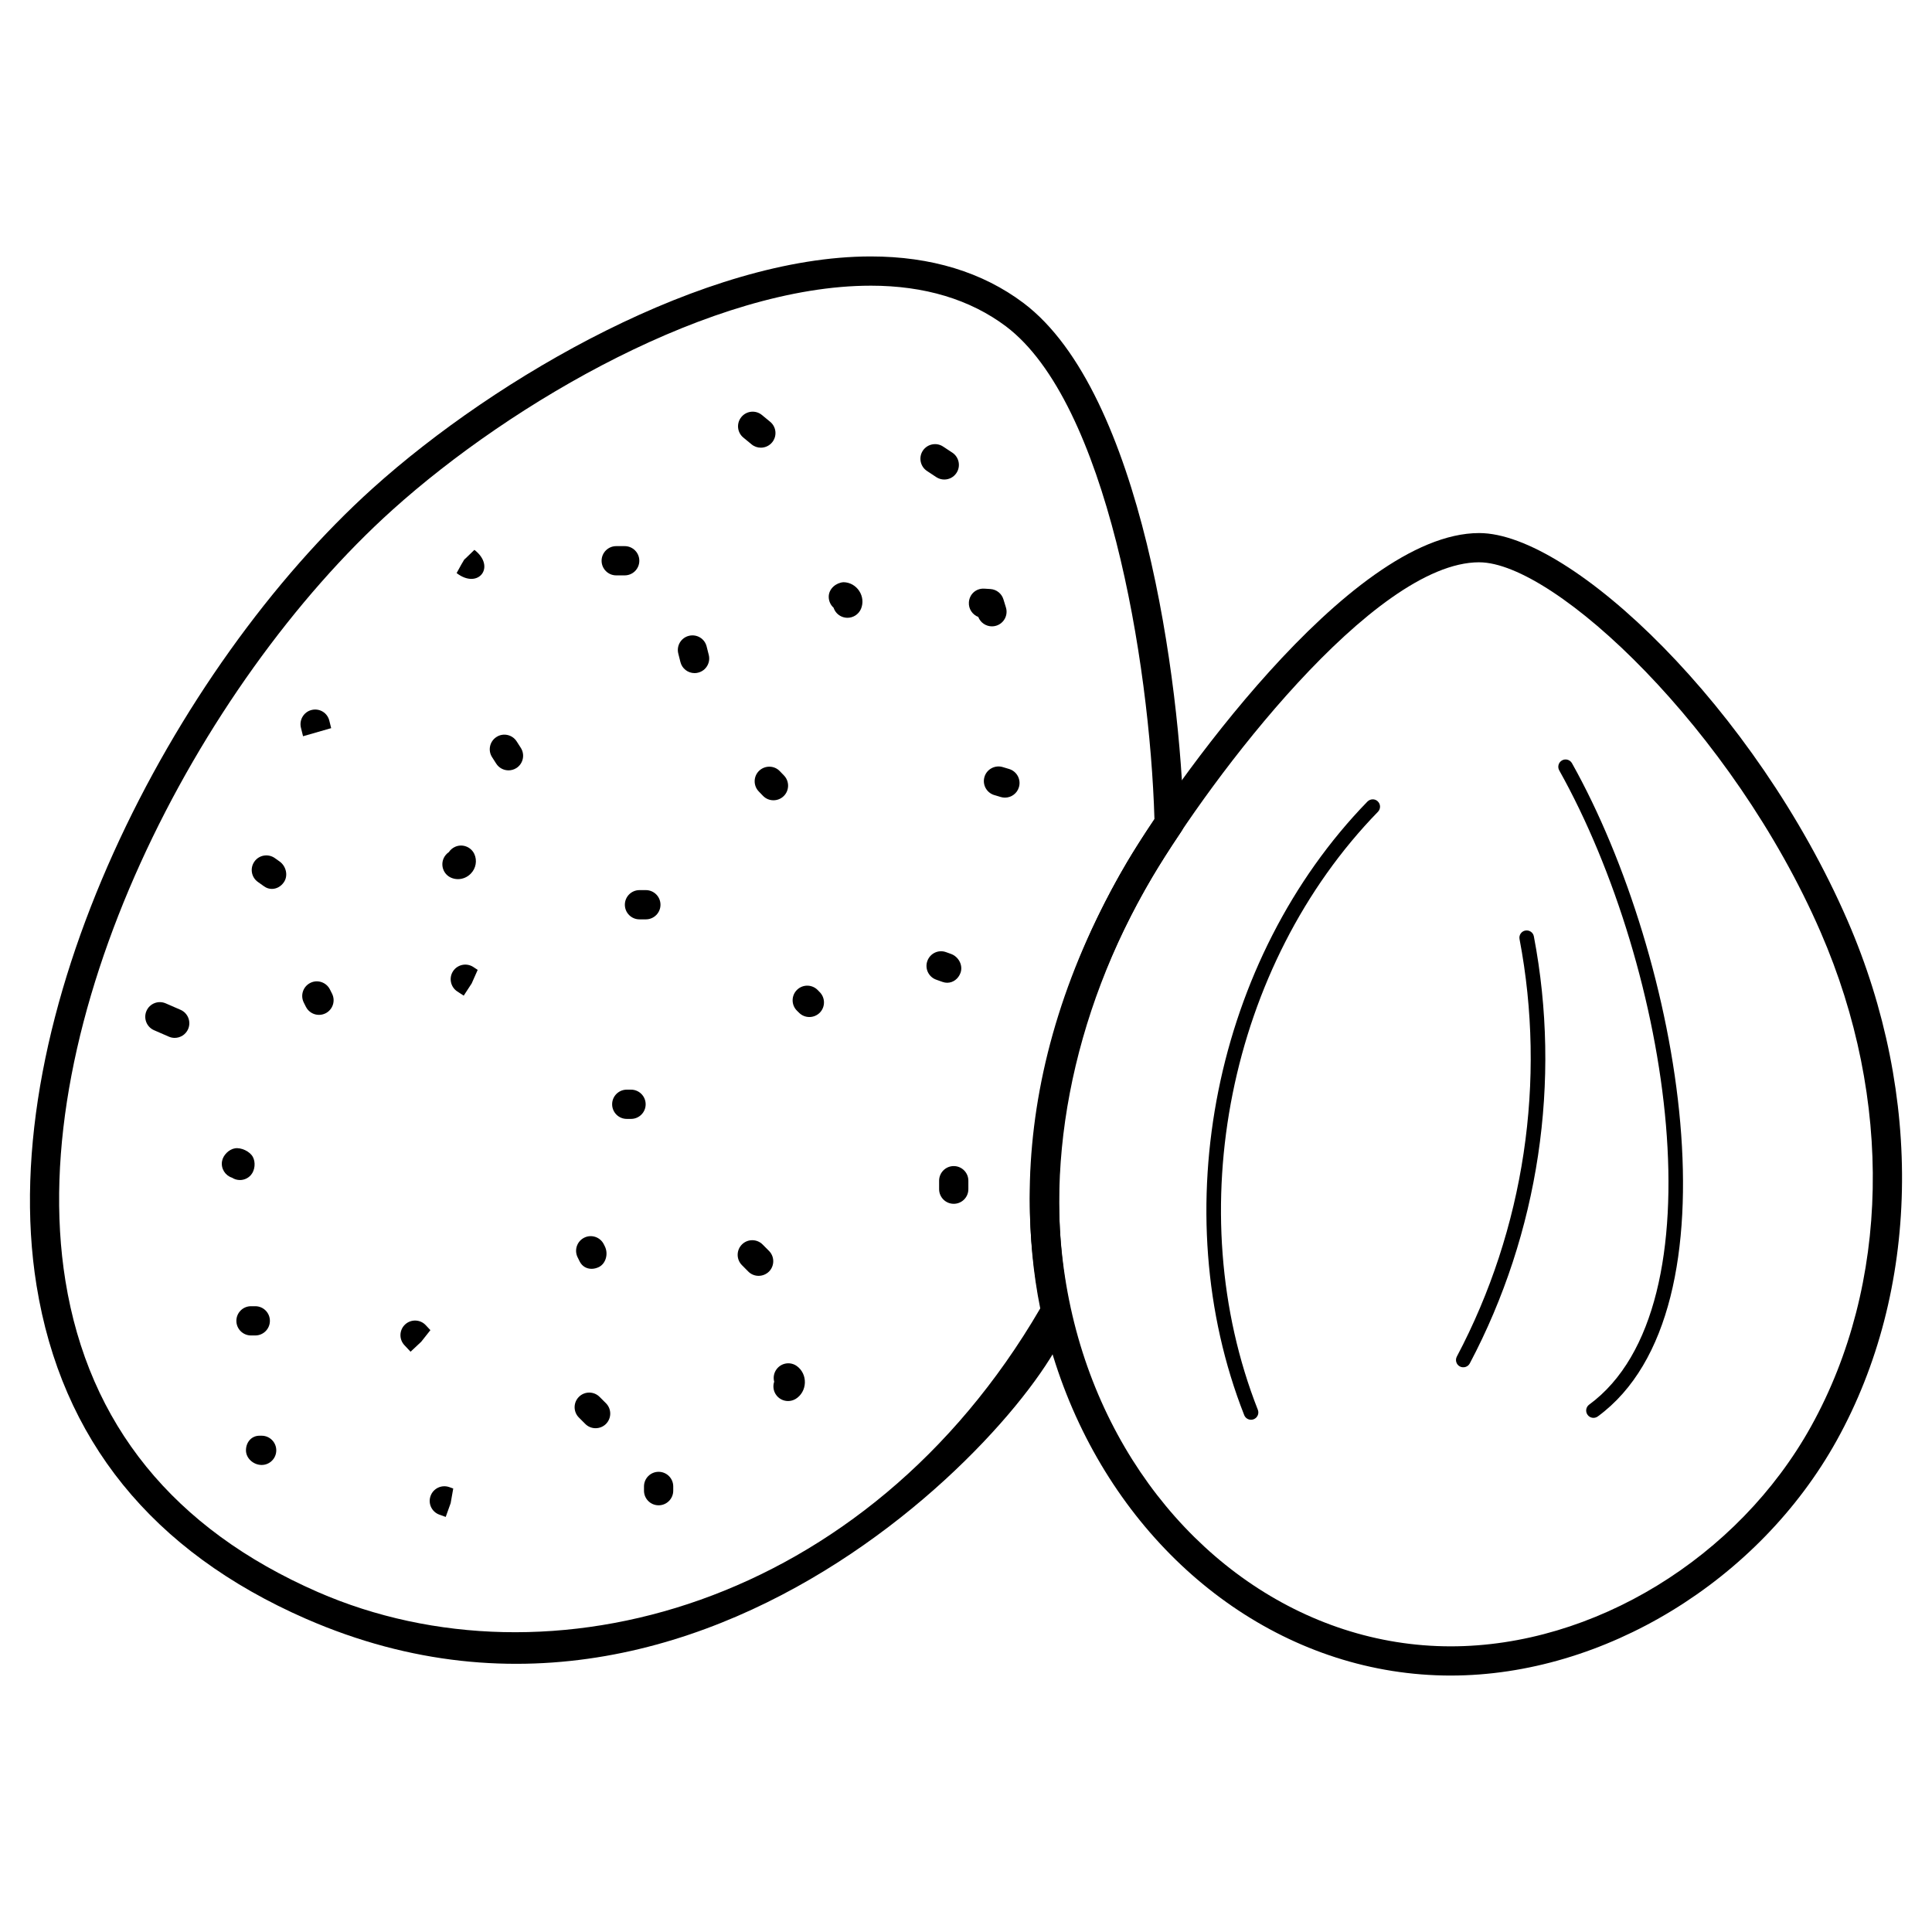 <?xml version="1.0" encoding="UTF-8"?>
<!-- Uploaded to: ICON Repo, www.iconrepo.com, Generator: ICON Repo Mixer Tools -->
<svg fill="#000000" width="800px" height="800px" version="1.1" viewBox="144 144 512 512" xmlns="http://www.w3.org/2000/svg">
 <g>
  <path d="m225.11 573.01c-40.809-17.844-64.828-47.559-71.426-88.328-11.578-71.625 36.227-163.69 89.137-211.32 32.848-29.57 88.145-61.402 131.92-61.402 15.988 0 29.617 4.156 40.516 12.355 31.422 23.719 41.516 100.5 42.469 137.79 0.023 0.805-0.211 1.598-0.668 2.269-3.199 4.727-5.797 8.852-7.703 12.059-21.531 36.508-29.477 78.121-21.781 114.16 3.152 15.051-90.531 131.29-202.46 82.414zm149.63-353.3c-41.73 0-94.941 30.801-126.73 59.41-51.375 46.242-97.832 135.31-86.672 204.32 6.144 37.996 28.641 65.742 66.875 82.461 61.164 26.688 145.45 3.836 191.46-75.16-7.574-37.586 0.781-80.594 23.004-118.27 1.828-3.078 4.269-6.969 7.262-11.418-1.254-41.957-12.656-110.41-39.344-130.56-9.527-7.148-21.586-10.785-35.855-10.785z"/>
  <path d="m394.25 271.08c-0.742 0-1.48-0.211-2.141-0.645l-2.457-1.629c-1.773-1.18-2.269-3.59-1.094-5.371 1.195-1.789 3.606-2.269 5.371-1.094l2.457 1.621c1.773 1.18 2.269 3.59 1.094 5.371-0.75 1.141-1.973 1.746-3.231 1.746z"/>
  <path d="m406.88 309.99c-1.582 0-3.047-0.969-3.629-2.496-1.535-0.59-2.59-2.117-2.488-3.844 0.125-2.133 1.844-3.773 4.086-3.652l1.621 0.102c1.605 0.102 2.984 1.195 3.449 2.727l0.66 2.148c0.629 2.047-0.512 4.207-2.566 4.844-0.375 0.117-0.754 0.172-1.133 0.172z"/>
  <path d="m410.32 355.38c-0.371 0-0.742-0.055-1.117-0.164l-1.707-0.512c-2.055-0.621-3.215-2.773-2.598-4.828 0.613-2.055 2.805-3.199 4.82-2.598l1.707 0.512c2.055 0.621 3.215 2.773 2.598 4.828-0.496 1.68-2.039 2.762-3.703 2.762z"/>
  <path d="m395.02 404.44c-0.41 0-0.82-0.07-1.238-0.219l-1.66-0.59c-2.016-0.707-3.086-2.922-2.371-4.938 0.707-2.023 2.914-3.102 4.945-2.371l1.316 0.473c2.016 0.723 3.254 3 2.535 5.016-0.574 1.598-1.969 2.629-3.527 2.629z"/>
  <path d="m396.75 463.02c-2.141 0-3.875-1.734-3.875-3.875v-2.246c0-2.141 1.734-3.875 3.875-3.875s3.875 1.734 3.875 3.875v2.246c0 2.148-1.734 3.875-3.875 3.875z"/>
  <path d="m345.04 482.11c-1 0-1.992-0.379-2.742-1.141l-1.691-1.707c-1.504-1.52-1.488-3.977 0.031-5.481 1.52-1.504 3.977-1.48 5.481 0.039l1.676 1.684c1.512 1.52 1.496 3.977-0.016 5.488-0.762 0.734-1.754 1.117-2.738 1.117z"/>
  <path d="m352.84 515.29c-1.293 0-2.559-0.652-3.293-1.828-0.637-1.031-0.738-2.238-0.379-3.293-0.285-1.086-0.109-2.285 0.605-3.269 1.246-1.734 3.676-2.133 5.402-0.875 1.395 1 2.188 2.66 2.125 4.434-0.062 1.766-0.969 3.363-2.426 4.262-0.633 0.383-1.332 0.57-2.035 0.57z"/>
  <path d="m301.84 522.49c-1 0-1.992-0.379-2.742-1.141l-1.684-1.684c-1.512-1.512-1.512-3.969 0-5.481 1.512-1.512 3.969-1.512 5.481 0l1.699 1.699c1.512 1.52 1.496 3.977-0.016 5.488-0.762 0.746-1.754 1.117-2.738 1.117z"/>
  <path d="m300.76 480.25c-1.285 0-2.473-0.645-3.117-1.906l-0.559-1.125c-0.961-1.914-0.195-4.238 1.715-5.207 1.891-0.969 4.238-0.203 5.207 1.715 0.008 0.008 0.285 0.582 0.293 0.59 0.945 1.914 0.309 4.512-1.605 5.473-0.629 0.301-1.297 0.461-1.934 0.461z"/>
  <path d="m318.54 542.92c-2.141 0-3.875-1.734-3.875-3.875v-1.125c0-2.141 1.734-3.875 3.875-3.875s3.875 1.734 3.875 3.875v1.125c0 2.137-1.734 3.875-3.875 3.875z"/>
  <path d="m262.12 546-1.691-0.605c-2.016-0.73-3.055-2.953-2.316-4.969 0.73-2.016 2.945-3.039 4.969-2.324l1.031 0.371-0.684 3.875z"/>
  <path d="m252.8 502.22-1.645-1.758c-1.457-1.574-1.355-4.023 0.219-5.481 1.574-1.441 4.023-1.348 5.473 0.227l1.211 1.293-2.434 3.078z"/>
  <path d="m213.34 532.23c-2.141 0-4.156-1.734-4.156-3.875s1.449-3.875 3.59-3.875h0.566c2.141 0 3.875 1.734 3.875 3.875 0 2.137-1.734 3.875-3.875 3.875z"/>
  <path d="m211.65 497.91h-1.133c-2.141 0-3.875-1.734-3.875-3.875s1.734-3.875 3.875-3.875h1.133c2.141 0 3.875 1.734 3.875 3.875s-1.738 3.875-3.875 3.875z"/>
  <path d="m207.58 456.72c-0.73 0-1.457-0.203-2.094-0.621-1.82-0.582-2.984-2.434-2.644-4.363 0.277-1.613 1.812-3.148 3.426-3.418 1.66-0.27 3.922 0.812 4.719 2.238 0.797 1.426 0.59 3.582-0.48 4.82-0.754 0.887-1.84 1.344-2.926 1.344z"/>
  <path d="m266.89 407.86-1.723-1.125c-1.773-1.18-2.269-3.59-1.094-5.371 1.195-1.789 3.598-2.262 5.371-1.094l1.148 0.758-1.586 3.582z"/>
  <path d="m311.23 440.52h-1.133c-2.141 0-3.875-1.734-3.875-3.875s1.734-3.875 3.875-3.875h1.133c2.141 0 3.875 1.734 3.875 3.875s-1.734 3.875-3.875 3.875z"/>
  <path d="m358.49 413.52c-0.977 0-1.961-0.363-2.711-1.109l-0.621-0.613c-1.496-1.527-1.465-3.984 0.062-5.481 1.527-1.504 3.984-1.465 5.481 0.055l0.496 0.512c1.527 1.496 1.559 3.953 0.062 5.481-0.762 0.762-1.762 1.156-2.769 1.156z"/>
  <path d="m315.16 387.64h-1.691c-2.141 0-3.875-1.734-3.875-3.875s1.734-3.875 3.875-3.875h1.691c2.141 0 3.875 1.734 3.875 3.875 0 2.137-1.727 3.875-3.875 3.875z"/>
  <path d="m348.97 356.08c-1.016 0-2.023-0.395-2.773-1.18l-1.109-1.148c-1.488-1.535-1.457-3.992 0.078-5.481 1.559-1.488 4.016-1.449 5.481 0.086l1.109 1.148c1.488 1.535 1.457 3.992-0.078 5.481-0.762 0.738-1.738 1.094-2.707 1.094z"/>
  <path d="m368.59 307.72c-0.512 0-1.023-0.102-1.52-0.309-1.07-0.457-1.828-1.34-2.164-2.363-0.797-0.715-1.293-1.758-1.285-2.922 0.023-2.141 1.969-3.703 3.914-3.836 1.668 0.016 3.223 0.883 4.172 2.324 0.938 1.441 1.117 3.215 0.457 4.758-0.637 1.465-2.074 2.348-3.574 2.348z"/>
  <path d="m328.07 322.38c-1.734 0-3.316-1.172-3.75-2.93l-0.566-2.246c-0.527-2.078 0.73-4.184 2.805-4.703 2.102-0.52 4.184 0.738 4.703 2.805l0.566 2.246c0.527 2.078-0.73 4.184-2.805 4.703-0.324 0.09-0.645 0.125-0.953 0.125z"/>
  <path d="m278.76 348.15c-1.277 0-2.535-0.637-3.269-1.797l-1.086-1.699c-1.156-1.797-0.629-4.199 1.172-5.348 1.773-1.156 4.191-0.637 5.348 1.172l1.102 1.723c1.148 1.805 0.613 4.199-1.188 5.348-0.637 0.398-1.363 0.602-2.078 0.602z"/>
  <path d="m265.36 376.98c-0.645 0-1.285-0.133-1.883-0.41-1.945-0.898-2.781-3.199-1.891-5.148 0.309-0.668 0.789-1.211 1.363-1.598 0.379-0.574 0.906-1.047 1.566-1.363 1.914-0.93 4.246-0.102 5.168 1.82 0.828 1.742 0.457 3.859-0.945 5.269-0.922 0.934-2.144 1.43-3.379 1.43z"/>
  <path d="m265.01 295.87c2.309-4.164 1.363-2.719 4.262-6.496l-2.363 3.07 2.812-2.727c5.801 4.473 1.027 10.594-4.711 6.152z"/>
  <path d="m309.55 296.48h-2.246c-2.141 0-3.875-1.734-3.875-3.875s1.734-3.875 3.875-3.875h2.246c2.141 0 3.875 1.734 3.875 3.875 0 2.148-1.738 3.875-3.875 3.875z"/>
  <path d="m345.63 262.64c-0.859 0-1.734-0.285-2.449-0.875l-2.18-1.797c-1.66-1.363-1.891-3.805-0.527-5.457 1.363-1.66 3.812-1.883 5.449-0.527l2.164 1.781c1.66 1.355 1.898 3.797 0.543 5.457-0.766 0.93-1.875 1.418-3 1.418z"/>
  <path d="m224.31 339.11-0.566-2.285c-0.496-2.078 0.781-4.18 2.852-4.68 2.125-0.504 4.18 0.773 4.68 2.852l0.488 1.969z"/>
  <path d="m216.05 379.57c-0.707 0-1.418-0.211-2.062-0.676l-1.637-1.164c-1.75-1.23-2.164-3.652-0.93-5.402 1.227-1.75 3.644-2.156 5.394-0.938l1.285 0.914c1.742 1.238 2.34 3.797 1.102 5.535-0.773 1.109-1.945 1.73-3.152 1.73z"/>
  <path d="m228.53 412.95c-1.418 0-2.781-0.781-3.465-2.141l-0.559-1.117c-0.961-1.914-0.195-4.238 1.715-5.207 1.891-0.969 4.238-0.195 5.207 1.715l0.574 1.141c0.953 1.914 0.18 4.238-1.734 5.199-0.566 0.281-1.156 0.41-1.738 0.41z"/>
  <path d="m190.3 419.05c-0.52 0-1.047-0.102-1.551-0.324l-3.922-1.707c-1.961-0.852-2.859-3.133-2.016-5.102 0.844-1.961 3.117-2.875 5.102-2.016l3.938 1.715c1.961 0.859 2.852 3.141 2 5.109-0.637 1.457-2.062 2.324-3.551 2.324z"/>
  <path d="m528.47 588.04c-84.059 0-150.06-106.57-85.773-215.55 10.867-18.426 58.559-87.223 93.305-87.223 24.422 0 73.223 46.512 97.613 102.69 20.223 46.574 19.16 98.082-2.859 137.77-20.676 37.27-61.777 62.312-102.29 62.312zm7.535-295.03c-27.996 0-71.215 57.277-86.633 83.406-61.16 103.69 0.977 203.88 79.098 203.88 37.777 0 76.152-23.438 95.5-58.324 20.859-37.602 21.812-86.547 2.527-130.93-23.285-53.652-70.441-98.027-90.492-98.027z"/>
  <path d="m564.73 518.95c-0.637-0.859-0.449-2.078 0.418-2.711 35.383-25.941 21.531-115.47-7.938-168.09-0.52-0.93-0.188-2.117 0.742-2.637 0.898-0.52 2.102-0.203 2.637 0.742 28.902 51.605 45.344 144.89 6.852 173.11-0.836 0.621-2.062 0.48-2.711-0.41z"/>
  <path d="m473.73 519.02c-21.293-54.078-7.852-120.94 32.66-162.6 0.766-0.758 1.992-0.789 2.742-0.039 0.773 0.742 0.789 1.969 0.047 2.742-39.5 40.598-52.59 105.77-31.84 158.48 0.395 1-0.102 2.125-1.094 2.512-0.973 0.395-2.121-0.086-2.516-1.09z"/>
  <path d="m530.88 506.13c-0.945-0.504-1.301-1.676-0.805-2.621 17.883-33.793 23.773-73.09 16.617-110.64-0.203-1.055 0.488-2.07 1.535-2.262 1.055-0.188 2.07 0.488 2.262 1.543 7.332 38.414 1.293 78.609-16.988 113.18-0.504 0.941-1.684 1.285-2.621 0.797z"/>
 </g>
</svg>